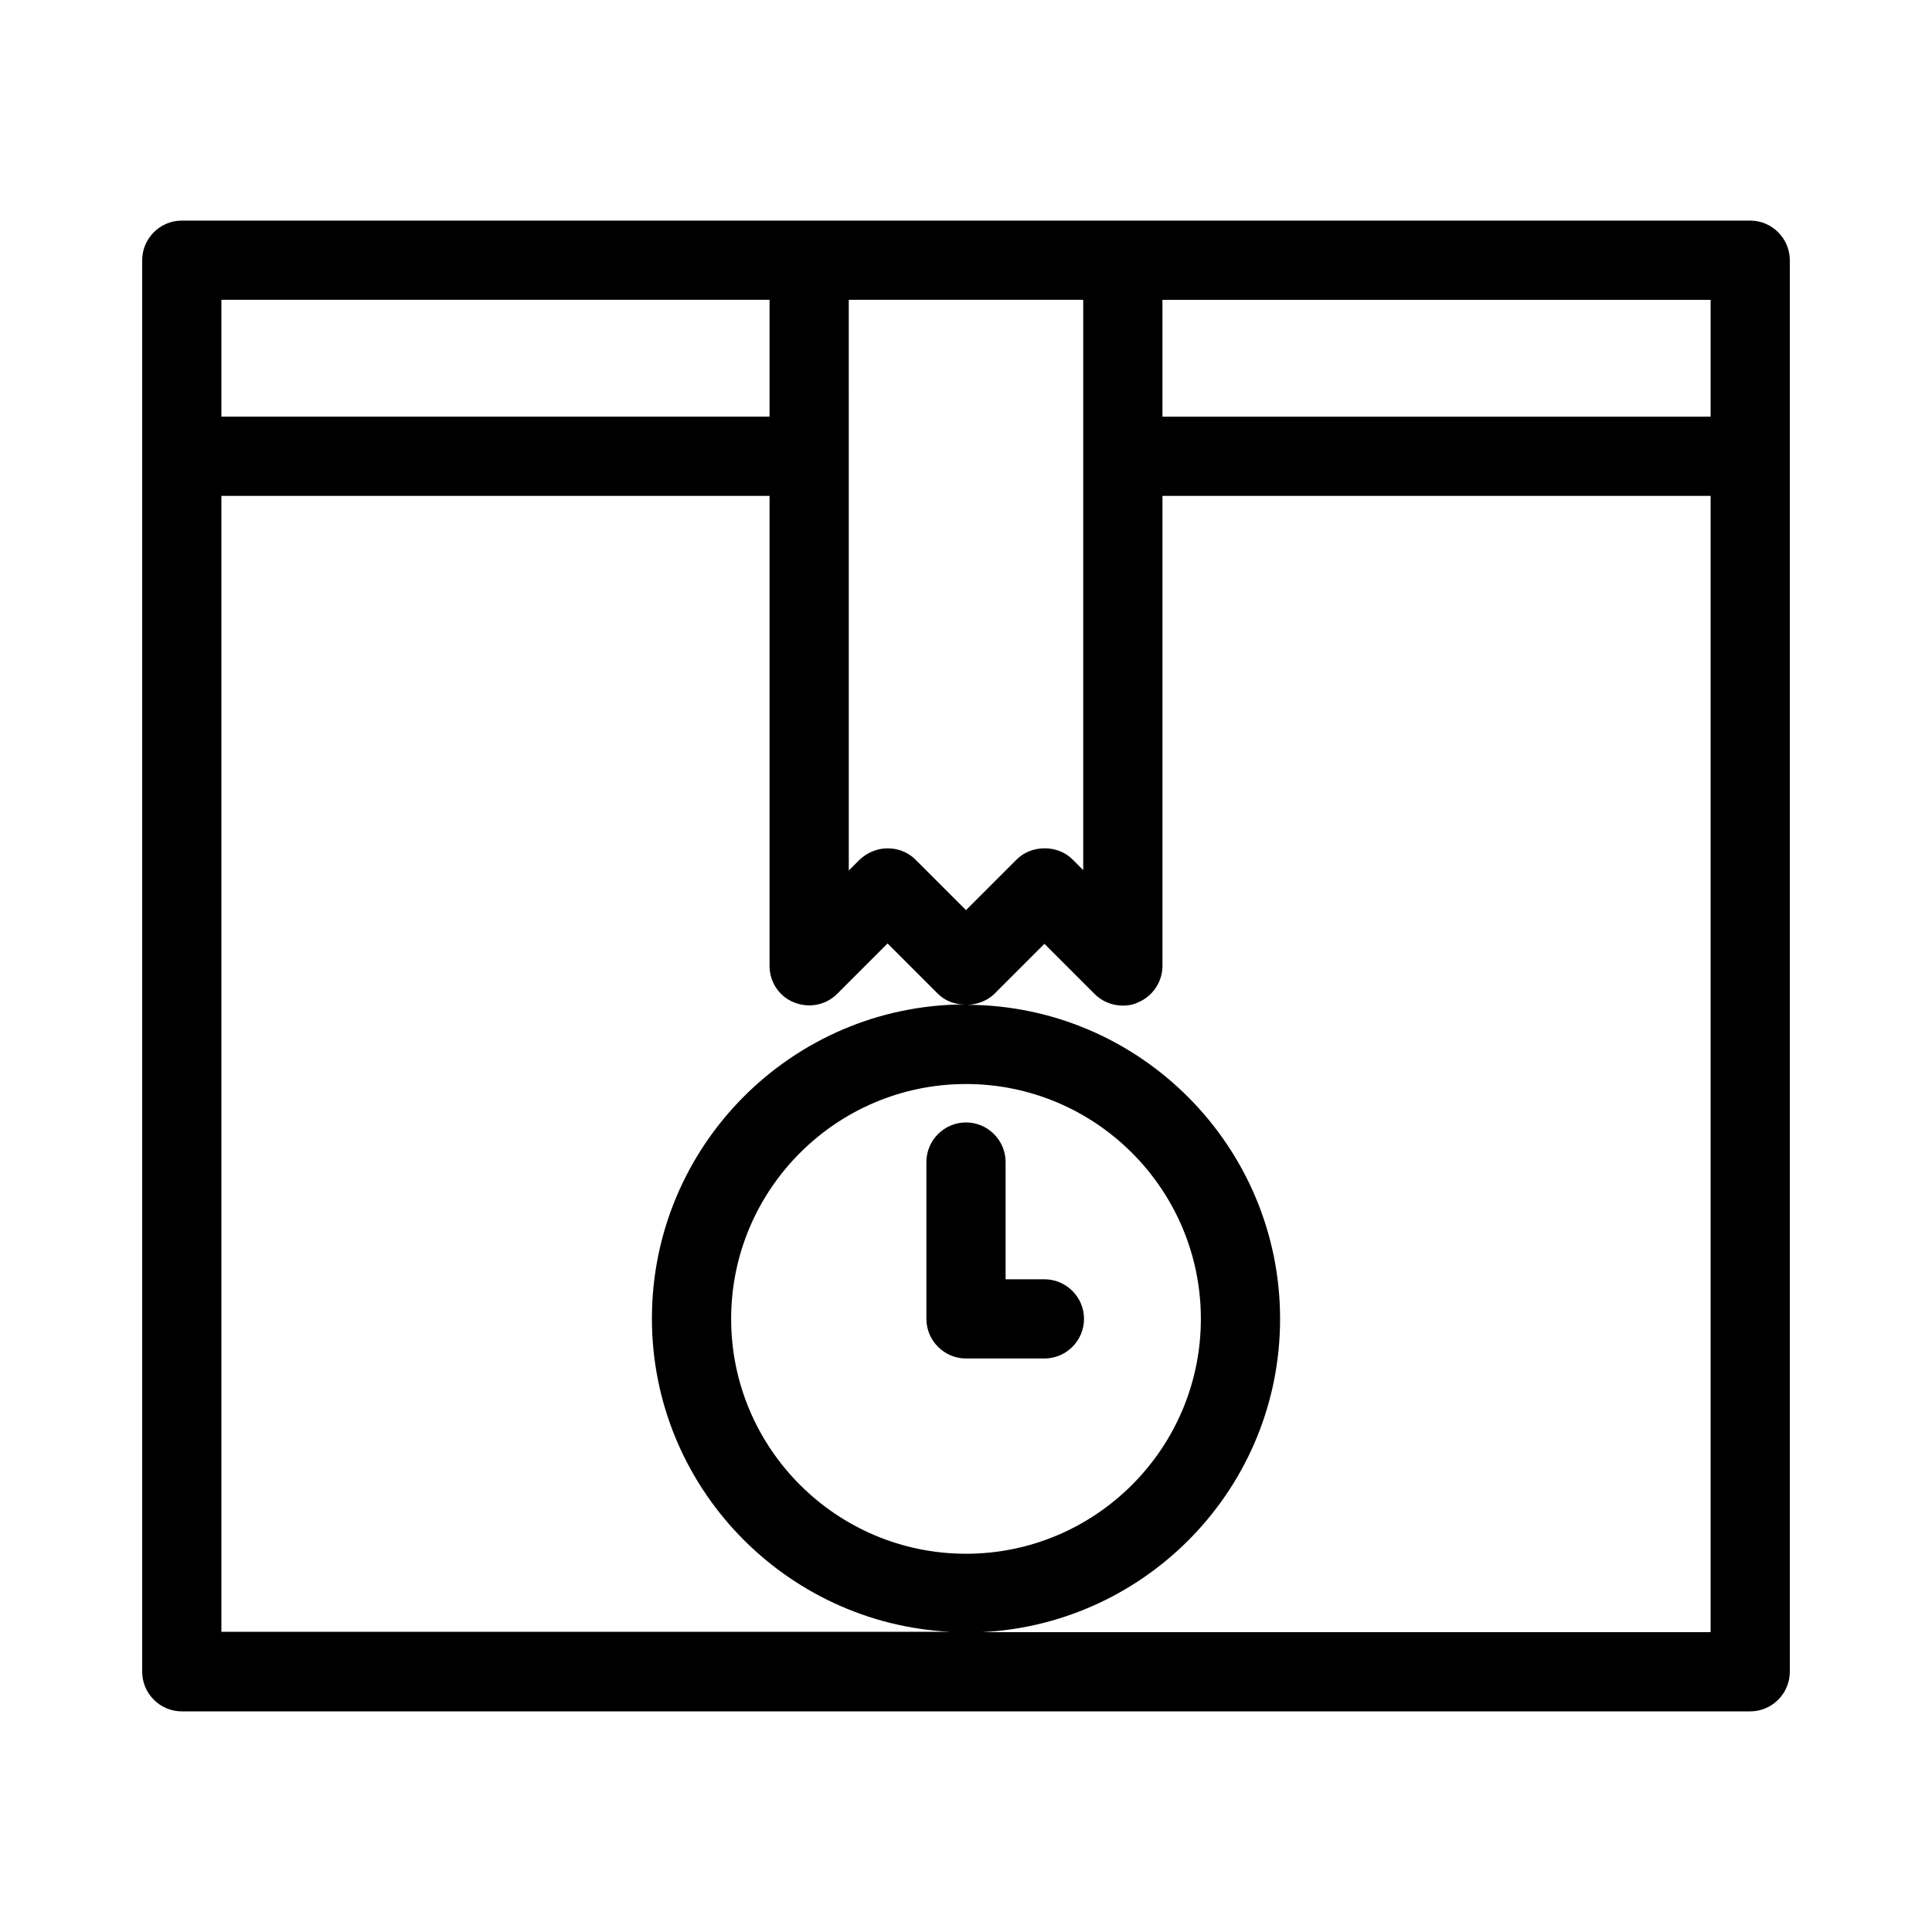 <?xml version="1.0" encoding="UTF-8"?>
<!-- Uploaded to: SVG Repo, www.svgrepo.com, Generator: SVG Repo Mixer Tools -->
<svg fill="#000000" width="800px" height="800px" version="1.1" viewBox="144 144 512 512" xmlns="http://www.w3.org/2000/svg">
 <g>
  <path d="m607.82 202.46h-415.64c-5.773 0-10.496 4.723-10.496 10.496v374.08c0 5.773 4.723 10.496 10.496 10.496h415.64c5.773 0 10.496-4.723 10.496-10.496v-374.08c0-5.773-4.723-10.496-10.496-10.496zm-238.89 20.992h62.137v151.14l-2.832-2.832c-3.988-3.988-10.914-3.883-14.801 0l-13.434 13.43-13.328-13.328c-1.996-1.996-4.617-3.043-7.453-3.043-2.832 0-5.457 1.156-7.453 3.043l-2.832 2.832zm-166.26 0h145.27v30.965l-145.27-0.004zm0 353.09v-301.13h145.27v124.59c0 4.199 2.519 8.082 6.508 9.656 3.988 1.574 8.398 0.734 11.441-2.309l13.328-13.328 13.328 13.328c1.891 1.891 4.41 2.832 7.031 2.832-45.762 0.211-82.812 37.473-82.812 83.234 0 44.504 35.16 80.82 79.035 83.023h-193.12zm135.09-83.023c0-34.32 27.918-62.242 62.242-62.242 34.32 0 62.242 27.918 62.242 62.242 0 34.32-27.918 62.242-62.242 62.242-34.324-0.004-62.242-27.922-62.242-62.242zm259.57 83.023h-193.13c43.977-2.203 79.035-38.52 79.035-83.023 0-45.762-37.156-83.023-82.812-83.234 2.625-0.105 5.144-1.051 7.031-2.832l13.328-13.328 13.328 13.328c2 1.992 4.727 3.043 7.457 3.043 1.363 0 2.731-0.211 3.988-0.84 3.883-1.574 6.508-5.457 6.508-9.656v-124.59h145.27zm0-322.12h-145.27v-30.961h145.27z"/>
  <path d="m420.78 483.02h-10.285v-31.066c0-5.773-4.723-10.496-10.496-10.496s-10.496 4.723-10.496 10.496v41.562c0 5.773 4.723 10.496 10.496 10.496h20.781c5.773 0 10.496-4.723 10.496-10.496 0-5.773-4.723-10.496-10.496-10.496z"/>
 </g>
</svg>